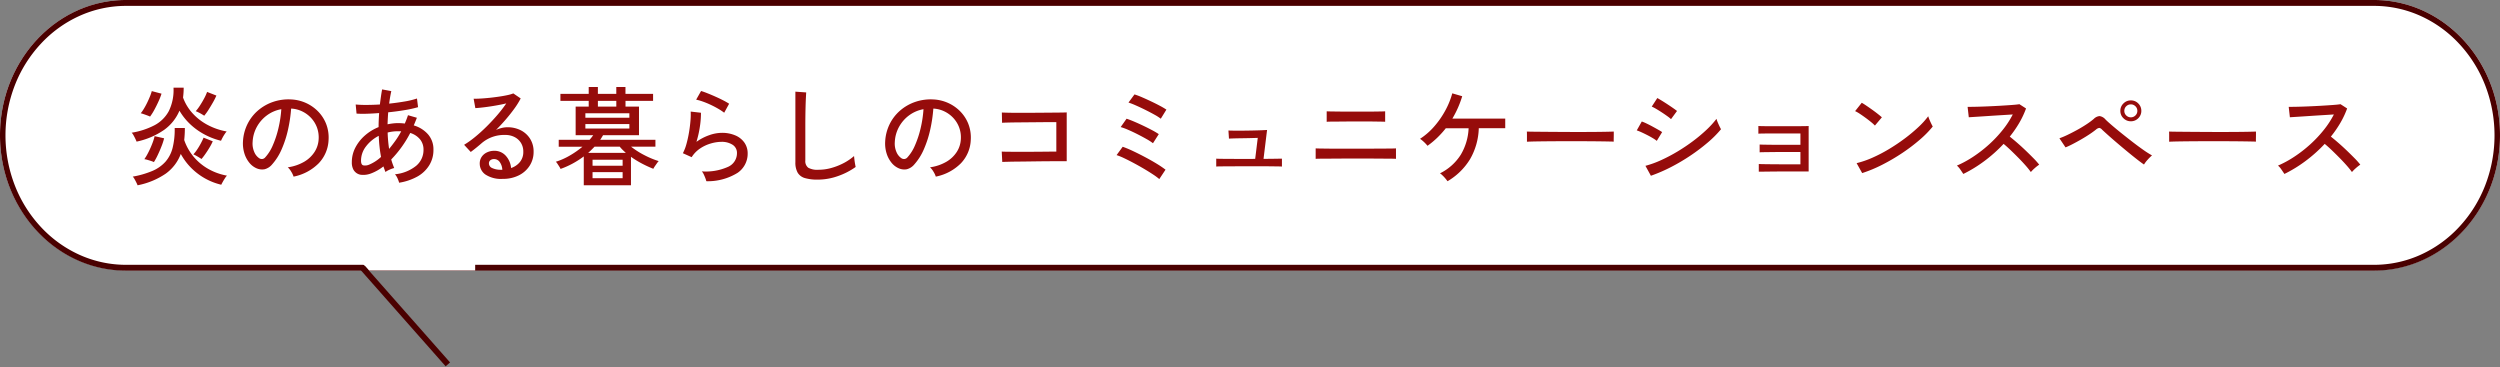 <svg xmlns="http://www.w3.org/2000/svg" width="327" height="48" viewBox="0 0 327 48">
  <rect x="0" y="0" width="327" height="48" fill="#808080" stroke="none"/>
  <g id="グループ_647" data-name="グループ 647" transform="translate(-12 -2733.69)">
    <g id="グループ_646" data-name="グループ 646" transform="translate(12 2733.69)">
      <path id="パス_44" data-name="パス 44" d="M16.493,0H310.507C319.616,0,327,7.917,327,17.682s-7.384,17.682-16.493,17.682H16.493C7.384,35.364,0,27.448,0,17.682S7.384,0,16.493,0Z" transform="translate(0 0)" fill="#fff"/>
      <path id="パス_44_-_アウトライン" data-name="パス 44 - アウトライン" d="M16.493.77A14.756,14.756,0,0,0,10.353,2.1,15.713,15.713,0,0,0,5.338,5.73a17,17,0,0,0-3.381,5.383,18.145,18.145,0,0,0,0,13.183,17,17,0,0,0,3.381,5.383,15.713,15.713,0,0,0,5.015,3.629,14.756,14.756,0,0,0,6.141,1.33H310.507a14.756,14.756,0,0,0,6.141-1.33,15.713,15.713,0,0,0,5.015-3.629,17,17,0,0,0,3.381-5.383,18.146,18.146,0,0,0,0-13.183,17,17,0,0,0-3.381-5.383A15.713,15.713,0,0,0,316.647,2.1,14.756,14.756,0,0,0,310.507.77H16.493m0-.77H310.507C319.616,0,327,7.926,327,17.7s-7.384,17.7-16.493,17.7H16.493C7.384,35.408,0,27.482,0,17.7S7.384,0,16.493,0Z" transform="translate(0 0)" fill="#4a0000"/>
      <path id="パス_16" data-name="パス 16" d="M-3.614,3.083H10.28V.016L-6.263.191Z" transform="translate(51.873 32.294)" fill="#fff"/>
      <path id="パス_15" data-name="パス 15" d="M.132,16.848,0,.006.77,0,.9,16.842Z" transform="translate(47.138 35.285) rotate(-41)" fill="#4a0000"/>
    </g>
    <path id="パス_88" data-name="パス 88" d="M1.6,1.078A3.25,3.25,0,0,0,1.442.721Q1.33.49,1.2.266A1.244,1.244,0,0,0,.966-.056,11.849,11.849,0,0,0,3.535-.8,4.813,4.813,0,0,0,5.243-2a4.388,4.388,0,0,0,.938-1.813,9.886,9.886,0,0,0,.273-2.6h1.33A13.953,13.953,0,0,1,7.7-4.844,6.8,6.8,0,0,0,8.9-2.695a7.031,7.031,0,0,0,1.911,1.61,7.676,7.676,0,0,0,2.478.9,2.217,2.217,0,0,0-.266.35q-.154.238-.287.476t-.189.364A8.157,8.157,0,0,1,9.4-.5,8.036,8.036,0,0,1,7.252-3.024,5.6,5.6,0,0,1,5.278-.441,9.893,9.893,0,0,1,1.6,1.078ZM1.47-4.634q-.056-.154-.168-.385t-.238-.455A1.244,1.244,0,0,0,.826-5.8a9.864,9.864,0,0,0,2.982-.973A4.522,4.522,0,0,0,5.684-8.624,6.214,6.214,0,0,0,6.3-11.69H7.63A9.531,9.531,0,0,1,7.546-10.4a6.147,6.147,0,0,0,1.2,2.009,7.207,7.207,0,0,0,1.967,1.547,8.409,8.409,0,0,0,2.541.882A2.456,2.456,0,0,0,13-5.628a5.235,5.235,0,0,0-.294.49q-.133.252-.189.392a9.029,9.029,0,0,1-2.3-.9A8.555,8.555,0,0,1,8.379-7.014a7.8,7.8,0,0,1-1.3-1.666A5.929,5.929,0,0,1,5.068-6.167,9.84,9.84,0,0,1,1.47-4.634ZM3.234-7.91q-.112-.056-.357-.147t-.49-.175a3.8,3.8,0,0,0-.371-.112,5.185,5.185,0,0,0,.42-.609q.224-.371.427-.791t.364-.819a5.332,5.332,0,0,0,.231-.679l1.274.336a8.248,8.248,0,0,1-.385.994q-.259.574-.553,1.113A7.124,7.124,0,0,1,3.234-7.91Zm.5,5.95a3.053,3.053,0,0,0-.364-.14q-.252-.084-.5-.154a2.355,2.355,0,0,0-.385-.084,6.061,6.061,0,0,0,.392-.637q.21-.385.406-.826t.343-.854a5.168,5.168,0,0,0,.2-.693l1.246.28a7.78,7.78,0,0,1-.329,1.015q-.231.6-.5,1.162A8.356,8.356,0,0,1,3.738-1.96Zm6.58-6.062q-.1-.07-.315-.2t-.441-.238a2.9,2.9,0,0,0-.35-.154,6.117,6.117,0,0,0,.553-.742q.3-.462.56-.952a5.712,5.712,0,0,0,.371-.826l1.218.476a8.7,8.7,0,0,1-.42.84q-.28.5-.595.994A7.168,7.168,0,0,1,10.318-8.022Zm-.35,5.656q-.112-.07-.322-.2t-.42-.245A2.516,2.516,0,0,0,8.9-2.968a4.782,4.782,0,0,0,.5-.644Q9.66-4,9.884-4.424t.35-.728l1.2.476a6.309,6.309,0,0,1-.392.763q-.252.427-.539.84A8.885,8.885,0,0,1,9.968-2.366Zm12.04,2.31a2.758,2.758,0,0,0-.3-.637,2.44,2.44,0,0,0-.455-.581A5.857,5.857,0,0,0,23.394-2a4.027,4.027,0,0,0,1.365-1.3,3.385,3.385,0,0,0,.525-1.666,3.732,3.732,0,0,0-.231-1.547,3.74,3.74,0,0,0-.777-1.239A3.89,3.89,0,0,0,23.107-8.6a3.776,3.776,0,0,0-1.421-.357,18.916,18.916,0,0,1-.406,2.744,13.764,13.764,0,0,1-.833,2.576,7.283,7.283,0,0,1-1.253,1.988,1.884,1.884,0,0,1-.987.63,1.8,1.8,0,0,1-1.043-.126,2.481,2.481,0,0,1-.952-.735,3.6,3.6,0,0,1-.644-1.225,4.368,4.368,0,0,1-.182-1.54,5.817,5.817,0,0,1,.581-2.268A5.612,5.612,0,0,1,17.346-8.7a5.993,5.993,0,0,1,1.988-1.134,6.243,6.243,0,0,1,2.394-.315,5.282,5.282,0,0,1,1.9.462,5.2,5.2,0,0,1,1.582,1.106,4.875,4.875,0,0,1,1.057,1.638,4.915,4.915,0,0,1,.315,2.072,4.674,4.674,0,0,1-1.3,3.08A6.373,6.373,0,0,1,22.008-.056ZM17.528-2.45a.623.623,0,0,0,.364.091.59.59,0,0,0,.406-.217,5.494,5.494,0,0,0,.987-1.568A12.835,12.835,0,0,0,20.02-6.37,15.039,15.039,0,0,0,20.4-8.876a4.468,4.468,0,0,0-1.89.812,4.649,4.649,0,0,0-1.316,1.512,4.526,4.526,0,0,0-.546,1.96,2.758,2.758,0,0,0,.224,1.337A1.794,1.794,0,0,0,17.528-2.45ZM35.812.742a3.487,3.487,0,0,0-.2-.553,2.19,2.19,0,0,0-.343-.553A5.183,5.183,0,0,0,38.038-1.47,2.681,2.681,0,0,0,39-3.556a2.106,2.106,0,0,0-.462-1.386,2.687,2.687,0,0,0-1.274-.826A14.415,14.415,0,0,1,34.776-2.3q.084.294.182.574t.21.546a3.255,3.255,0,0,0-.609.217,2.8,2.8,0,0,0-.539.3q-.07-.182-.133-.364t-.133-.364a6.056,6.056,0,0,1-1.568.9,2.824,2.824,0,0,1-1.414.189,1.353,1.353,0,0,1-.532-.217,1.318,1.318,0,0,1-.441-.518,1.993,1.993,0,0,1-.175-.9,4.106,4.106,0,0,1,.455-1.9,5.4,5.4,0,0,1,1.246-1.589,6.169,6.169,0,0,1,1.8-1.106q0-.476.021-.938t.049-.9q-.9.07-1.68.091a11.817,11.817,0,0,1-1.274-.021l-.112-1.19a13.687,13.687,0,0,0,1.379.056q.847,0,1.785-.056.07-.546.14-1.043t.154-.931l1.2.224q-.084.378-.154.784t-.126.854q1.05-.112,2.023-.28a10.419,10.419,0,0,0,1.617-.392l.14,1.134a14.62,14.62,0,0,1-1.743.385q-1.043.175-2.163.287-.056.756-.084,1.568.336-.07.686-.112a5.87,5.87,0,0,1,.7-.042q.224,0,.441.014t.427.042a10.991,10.991,0,0,0,.42-1.092l1.162.336-.2.5q-.1.252-.21.5a3.95,3.95,0,0,1,1.876,1.176,2.979,2.979,0,0,1,.7,2.016,3.751,3.751,0,0,1-.546,2.016A4.258,4.258,0,0,1,38.206-.07,7.306,7.306,0,0,1,35.812.742ZM31.864-1.61a5.332,5.332,0,0,0,1.582-1.022q-.126-.658-.2-1.351t-.1-1.407A4.825,4.825,0,0,0,31.472-4a3.037,3.037,0,0,0-.644,1.855q0,.546.3.616A1.331,1.331,0,0,0,31.864-1.61ZM34.5-3.682q.406-.49.819-1.064a10.748,10.748,0,0,0,.763-1.232,1.384,1.384,0,0,0-.2-.014h-.2a5.525,5.525,0,0,0-1.372.168q.014.546.063,1.085T34.5-3.682ZM49.378.238a3.711,3.711,0,0,1-2.289-.574,1.734,1.734,0,0,1-.735-1.414,1.541,1.541,0,0,1,.266-.91,1.688,1.688,0,0,1,.7-.574,2.186,2.186,0,0,1,.91-.2,1.987,1.987,0,0,1,1.519.637,2.755,2.755,0,0,1,.707,1.617,2.515,2.515,0,0,0,1.134-.763,2.044,2.044,0,0,0,.462-1.379,2.122,2.122,0,0,0-.3-1.134,2.107,2.107,0,0,0-.833-.77,2.607,2.607,0,0,0-1.232-.28,4.508,4.508,0,0,0-3.052,1.05q-.252.224-.672.567t-.784.609l-.868-.938a11.985,11.985,0,0,0,1.414-1.008q.756-.616,1.505-1.358T48.65-8.106a17.267,17.267,0,0,0,1.176-1.526q-.588.14-1.344.273t-1.477.224q-.721.091-1.225.119l-.224-1.232q.378.014.945-.021t1.2-.1q.637-.07,1.246-.161t1.092-.2a4.384,4.384,0,0,0,.707-.21l.966.658a10.352,10.352,0,0,1-.833,1.337q-.511.707-1.127,1.421T48.482-6.16a3.772,3.772,0,0,1,.714-.252,3.114,3.114,0,0,1,.756-.1,3.787,3.787,0,0,1,1.792.406,3.083,3.083,0,0,1,1.211,1.12A3.105,3.105,0,0,1,53.4-3.318a3.336,3.336,0,0,1-.511,1.827A3.55,3.55,0,0,1,51.471-.224,4.534,4.534,0,0,1,49.378.238ZM49.14-.952h.168a1.853,1.853,0,0,0-.336-1.008.893.893,0,0,0-.742-.392.764.764,0,0,0-.483.147.508.508,0,0,0-.189.427.661.661,0,0,0,.364.574A2.612,2.612,0,0,0,49.14-.952Zm10.822,2.03V-2.7a11.489,11.489,0,0,1-1.463.938,10.9,10.9,0,0,1-1.575.7,1.806,1.806,0,0,0-.161-.3q-.119-.189-.245-.378A1.278,1.278,0,0,0,56.308-2a8.984,8.984,0,0,0,1.806-.8,11.811,11.811,0,0,0,1.68-1.169H56.686v-.9h4.032q.14-.154.259-.308t.217-.294H58.9V-9.212h1.708v-.756h-3.7v-.91h3.7v-.9h1.2v.9h2.408v-.9h1.2v.9h3.612v.91H65.422v.756h1.764v3.738h-4.7l-.175.294q-.091.154-.2.308h7.224v.9H66.15A10.573,10.573,0,0,0,67.879-2.87a11.4,11.4,0,0,0,1.883.784,2.424,2.424,0,0,0-.238.294q-.14.2-.273.392a2.214,2.214,0,0,0-.189.322,15.072,15.072,0,0,1-1.477-.679,12.277,12.277,0,0,1-1.449-.889V1.078Zm.21-7.42h5.754V-6.93H60.172Zm0-1.414h5.754v-.588H60.172Zm.364,4.592h4.928q-.224-.2-.427-.4a5.019,5.019,0,0,1-.371-.413h-3.29q-.2.21-.406.413T60.536-3.164ZM61.11.154h3.934v-.8H61.11Zm0-1.638h3.934v-.784H61.11Zm.7-7.728h2.408v-.756H61.81ZM75.992.546a2.763,2.763,0,0,0-.126-.4q-.1-.259-.217-.511A1.356,1.356,0,0,0,75.4-.742a7.1,7.1,0,0,0,3.423-.588A1.949,1.949,0,0,0,80-3.108a1.25,1.25,0,0,0-.581-1.12,2.6,2.6,0,0,0-1.449-.378,5.063,5.063,0,0,0-1.372.21,5,5,0,0,0-1.407.651A3.82,3.82,0,0,0,74.074-2.6l-1.148-.518a5.886,5.886,0,0,0,.469-1.218,14.516,14.516,0,0,0,.336-1.533q.133-.8.189-1.519a8.779,8.779,0,0,0,.028-1.176l1.344.154a11.35,11.35,0,0,1-.133,1.757A13.415,13.415,0,0,1,74.7-4.606a6.6,6.6,0,0,1,1.666-.868,4.991,4.991,0,0,1,1.638-.308,4.357,4.357,0,0,1,1.8.343,2.751,2.751,0,0,1,1.176.945A2.438,2.438,0,0,1,81.4-3.08,3.019,3.019,0,0,1,80.073-.546,7.4,7.4,0,0,1,75.992.546Zm2.338-8.96a7.037,7.037,0,0,0-.791-.525q-.469-.273-.994-.518t-1.022-.42a6.164,6.164,0,0,0-.861-.245l.644-1.134q.336.1.826.294t1.029.434q.539.238,1.015.483a9.141,9.141,0,0,1,.8.455ZM90.58.336a5.8,5.8,0,0,1-1.687-.2,1.615,1.615,0,0,1-.952-.707,2.671,2.671,0,0,1-.3-1.372v-9.226l1.414.1q-.014.224-.042.784T88.97-9.058q-.014.518-.021,1.141t-.007,1.323V-2.17a1.077,1.077,0,0,0,.385.952,2.431,2.431,0,0,0,1.323.266A6.265,6.265,0,0,0,92.386-1.2,8.13,8.13,0,0,0,94-1.848a7.064,7.064,0,0,0,1.316-.9q.014.182.049.476t.084.567q.049.273.077.385a9.137,9.137,0,0,1-2.31,1.19A7.82,7.82,0,0,1,90.58.336Zm15.428-.392a2.758,2.758,0,0,0-.3-.637,2.441,2.441,0,0,0-.455-.581A5.857,5.857,0,0,0,107.394-2a4.027,4.027,0,0,0,1.365-1.3,3.385,3.385,0,0,0,.525-1.666,3.732,3.732,0,0,0-.231-1.547,3.74,3.74,0,0,0-.777-1.239,3.89,3.89,0,0,0-1.169-.847,3.776,3.776,0,0,0-1.421-.357,18.916,18.916,0,0,1-.406,2.744,13.764,13.764,0,0,1-.833,2.576,7.283,7.283,0,0,1-1.253,1.988,1.884,1.884,0,0,1-.987.63,1.8,1.8,0,0,1-1.043-.126,2.481,2.481,0,0,1-.952-.735,3.6,3.6,0,0,1-.644-1.225,4.368,4.368,0,0,1-.182-1.54,5.817,5.817,0,0,1,.581-2.268A5.612,5.612,0,0,1,101.346-8.7a5.993,5.993,0,0,1,1.988-1.134,6.243,6.243,0,0,1,2.394-.315,5.282,5.282,0,0,1,1.9.462,5.2,5.2,0,0,1,1.582,1.106,4.875,4.875,0,0,1,1.057,1.638,4.915,4.915,0,0,1,.315,2.072,4.674,4.674,0,0,1-1.3,3.08A6.373,6.373,0,0,1,106.008-.056Zm-4.48-2.394a.623.623,0,0,0,.364.091.59.59,0,0,0,.406-.217,5.494,5.494,0,0,0,.987-1.568,12.835,12.835,0,0,0,.735-2.226,15.039,15.039,0,0,0,.378-2.506,4.468,4.468,0,0,0-1.89.812,4.649,4.649,0,0,0-1.316,1.512,4.526,4.526,0,0,0-.546,1.96,2.758,2.758,0,0,0,.224,1.337A1.794,1.794,0,0,0,101.528-2.45Zm13.174.476-.07-1.358q.168.014.665.021t1.2.007H118q.791,0,1.54-.007l1.344-.014q.595-.007.889-.007v-3.85h-.8q-.56,0-1.3.007l-1.54.014-1.519.014q-.721.007-1.239.021t-.7.028l-.028-1.344q.224.014.868.028t1.526.014q.882,0,1.848-.007l1.848-.014,1.526-.014q.644-.007.868-.021v6.384h-1.162q-.728,0-1.617.007t-1.792.021q-.9.014-1.708.021T115.472-2Q114.9-1.988,114.7-1.974ZM135.24.266a7.379,7.379,0,0,0-.791-.588q-.525-.35-1.176-.735t-1.33-.749q-.679-.364-1.281-.651a7.858,7.858,0,0,0-1.008-.413l.8-1.092a14.38,14.38,0,0,1,1.386.581q.784.371,1.589.8t1.5.854a13.145,13.145,0,0,1,1.127.763Zm-.826-4.69a6.719,6.719,0,0,0-.833-.539q-.553-.315-1.2-.644t-1.239-.581a7.53,7.53,0,0,0-.952-.35l.77-1.092q.434.14,1.008.385t1.176.532q.6.287,1.141.574a9.809,9.809,0,0,1,.889.525Zm1.022-3.206a6.3,6.3,0,0,0-.833-.532q-.553-.308-1.2-.63t-1.239-.581a9.236,9.236,0,0,0-.952-.371l.784-1.064a9.314,9.314,0,0,1,1,.378q.581.252,1.2.546t1.141.574a9.28,9.28,0,0,1,.833.49Zm7.252,6.258V-2.408q.112.014.483.021t.882.007q.511,0,1.071.007t1.078.007h.882l.7-.014.336-2.744q-.42.014-.98.028t-1.134.021q-.574.007-1.015.021t-.637.028l-.07-1.064q.2.014.714.021t1.183,0q.665-.007,1.323-.021t1.162-.035q.5-.021.672-.035l-.462,3.78q.546,0,1.064-.007l.882-.014.462-.007v1.036q-.126-.014-.609-.021l-1.141-.014q-.658-.007-1.316-.007h-1.939q-.5,0-1.078.007t-1.113.007q-.532,0-.917.007T142.688-1.372ZM155.694-2.38V-3.752q.14.014.6.021l1.1.014q.644.007,1.344.007h3.43q.6,0,1.253-.007t1.239-.007q.588,0,1.008-.007t.532-.021V-2.38q-.112-.014-.518-.021t-.987-.007q-.581,0-1.225-.007t-1.253-.007H160.16q-.616,0-1.337.007t-1.393.007q-.672,0-1.148.007T155.694-2.38Zm1.442-4.844V-8.6q.14.014.63.021l1.134.014q.644.007,1.281.007h2.044q.553,0,1.106-.007l.952-.014q.4-.007.5-.021v1.372q-.126-.014-.511-.021l-.917-.014q-.532-.007-1.092-.007H160.5q-.476,0-1.015.007t-1.036.007q-.5,0-.854.007T157.136-7.224ZM172.942.546q-.1-.14-.273-.35T172.3-.2a2.1,2.1,0,0,0-.343-.287,6.716,6.716,0,0,0,2.723-2.443A7.364,7.364,0,0,0,175.7-6.384h-2.982a12.256,12.256,0,0,1-1.12,1.239,10.933,10.933,0,0,1-1.274,1.057,4.087,4.087,0,0,0-.273-.308q-.175-.182-.371-.35A2.6,2.6,0,0,0,169.344-5a8.773,8.773,0,0,0,1.869-1.631,11.4,11.4,0,0,0,1.449-2.093,10.291,10.291,0,0,0,.9-2.226l1.3.378a13.08,13.08,0,0,1-1.288,2.926h6.916v1.26H177.03a8.566,8.566,0,0,1-1.141,4.046A8.439,8.439,0,0,1,172.942.546ZM183.33-4.62v-.938q0-.266-.014-.392.35.014,1.05.021L186-5.915l1.974.014q1.043.007,2.086.007t1.967-.007q.924-.007,1.624-.021t1.036-.028v.308q0,.252-.007.567a3.869,3.869,0,0,0,.007.441q-.434-.014-1.288-.028t-1.953-.021q-1.1-.007-2.289-.007t-2.324.007q-1.134.007-2.051.021T183.33-4.62ZM199.542-.168l-.714-1.3a13.024,13.024,0,0,0,2.093-.763,21.481,21.481,0,0,0,2.142-1.134,23.758,23.758,0,0,0,2.016-1.358,20.139,20.139,0,0,0,1.743-1.463,11.737,11.737,0,0,0,1.3-1.428,3.413,3.413,0,0,0,.154.441q.112.273.238.532t.2.385a13.951,13.951,0,0,1-1.722,1.729,24.583,24.583,0,0,1-2.247,1.7,25.355,25.355,0,0,1-2.555,1.512A20.825,20.825,0,0,1,199.542-.168Zm2.632-7.406a4.167,4.167,0,0,0-.469-.378q-.329-.238-.728-.5t-.756-.469a4.52,4.52,0,0,0-.567-.294l.728-1.12q.252.14.616.364t.756.483q.392.259.714.483t.49.364Zm-1.862,2.842a3.912,3.912,0,0,0-.511-.35q-.329-.2-.721-.4t-.763-.371a6.72,6.72,0,0,0-.623-.252l.658-1.162a6.526,6.526,0,0,1,.658.28q.378.182.763.392t.721.4q.336.189.518.315ZM213.654-.7V-1.708q.154.014.616.021l1.127.014q.665.007,1.414.007H219.1v-1.61h-2.191q-.735,0-1.407.007l-1.141.014q-.469.007-.595.021V-4.256q.154.014.595.021l1.078.014q.637.007,1.386.007H219.1V-5.7h-3.745q-.679,0-1.155.007t-.6.021V-6.678q.154.014.595.021t1.078.007h2.9q.77,0,1.316-.007t.686-.021v5.95H216.86q-.756,0-1.442.007l-1.162.014Zm13.524.182-.728-1.3a12.212,12.212,0,0,0,2.086-.721A19.522,19.522,0,0,0,230.7-3.668a24.2,24.2,0,0,0,2.051-1.379,21.027,21.027,0,0,0,1.771-1.477,10.6,10.6,0,0,0,1.295-1.428,3.958,3.958,0,0,0,.154.427q.112.273.238.532t.2.385A13.446,13.446,0,0,1,234.7-4.872a23.159,23.159,0,0,1-2.282,1.729,25.58,25.58,0,0,1-2.59,1.519A17.958,17.958,0,0,1,227.178-.518Zm1.666-6.216a5.166,5.166,0,0,0-.483-.441q-.329-.273-.721-.56t-.763-.532a4.528,4.528,0,0,0-.623-.357l.868-1.092q.252.14.623.392t.763.532q.392.28.728.546t.518.434ZM240.408-.406q-.14-.21-.385-.567a2.457,2.457,0,0,0-.455-.525,13.651,13.651,0,0,0,2.156-1.176,17.184,17.184,0,0,0,2.058-1.6,16.11,16.11,0,0,0,1.778-1.89,11.853,11.853,0,0,0,1.316-2.023q-.644.042-1.463.091t-1.652.105q-.833.056-1.533.1t-1.106.07l-.154-1.358q.336,0,1.022-.014t1.533-.049q.847-.035,1.694-.084t1.526-.1q.679-.049,1-.105l.868.56a11.57,11.57,0,0,1-.889,1.89,14.464,14.464,0,0,1-1.239,1.792q.476.378,1.022.854t1.078.987q.532.511.994.98a9.9,9.9,0,0,1,.756.847,5.2,5.2,0,0,0-.567.441,4.613,4.613,0,0,0-.525.525,11.019,11.019,0,0,0-.707-.875q-.427-.483-.931-.994T246.6-3.514q-.5-.476-.924-.826a18.512,18.512,0,0,1-2.534,2.261A17.275,17.275,0,0,1,240.408-.406ZM264.04-1.638q-.336-.224-.91-.672t-1.253-1.008q-.679-.56-1.344-1.127t-1.19-1.036q-.525-.469-.791-.721a.612.612,0,0,0-.364-.224.85.85,0,0,0-.42.21q-.364.294-.882.637t-1.092.672q-.574.329-1.1.6a9.825,9.825,0,0,1-.917.427l-.8-1.19a10.23,10.23,0,0,0,1.05-.441q.6-.287,1.253-.644t1.225-.735a9.656,9.656,0,0,0,.966-.714,1.209,1.209,0,0,1,.763-.371,1.267,1.267,0,0,1,.777.455q.266.266.819.742t1.26,1.043q.707.567,1.449,1.141t1.414,1.043a12.67,12.67,0,0,0,1.134.721,5.645,5.645,0,0,0-.567.56A3.932,3.932,0,0,0,264.04-1.638Zm-1.722-5.656a1.331,1.331,0,0,1-.966-.4,1.3,1.3,0,0,1-.406-.959,1.312,1.312,0,0,1,.406-.973,1.331,1.331,0,0,1,.966-.4,1.324,1.324,0,0,1,.973.4,1.324,1.324,0,0,1,.4.973,1.308,1.308,0,0,1-.4.959A1.324,1.324,0,0,1,262.318-7.294Zm0-.518a.833.833,0,0,0,.6-.245.8.8,0,0,0,.252-.595.815.815,0,0,0-.252-.609.833.833,0,0,0-.6-.245.833.833,0,0,0-.6.245.815.815,0,0,0-.252.609.8.8,0,0,0,.252.595A.833.833,0,0,0,262.318-7.812ZM267.33-4.62v-.938q0-.266-.014-.392.35.014,1.05.021L270-5.915l1.974.014q1.043.007,2.086.007t1.967-.007q.924-.007,1.624-.021t1.036-.028v.308q0,.252-.007.567a3.877,3.877,0,0,0,.007.441q-.434-.014-1.288-.028t-1.953-.021q-1.1-.007-2.289-.007t-2.324.007q-1.134.007-2.051.021T267.33-4.62ZM282.408-.406q-.14-.21-.385-.567a2.456,2.456,0,0,0-.455-.525,13.651,13.651,0,0,0,2.156-1.176,17.186,17.186,0,0,0,2.058-1.6,16.112,16.112,0,0,0,1.778-1.89,11.852,11.852,0,0,0,1.316-2.023q-.644.042-1.463.091t-1.652.105q-.833.056-1.533.1t-1.106.07l-.154-1.358q.336,0,1.022-.014t1.533-.049q.847-.035,1.694-.084t1.526-.1q.679-.049,1-.105l.868.56a11.569,11.569,0,0,1-.889,1.89,14.469,14.469,0,0,1-1.239,1.792q.476.378,1.022.854t1.078.987q.532.511.994.98a9.9,9.9,0,0,1,.756.847,5.2,5.2,0,0,0-.567.441,4.612,4.612,0,0,0-.525.525,11.023,11.023,0,0,0-.707-.875q-.427-.483-.931-.994T288.6-3.514q-.5-.476-.924-.826a18.511,18.511,0,0,1-2.534,2.261A17.276,17.276,0,0,1,282.408-.406Z" transform="translate(28.395 2756.848)" fill="#960c0b"/>
  </g>
</svg>
